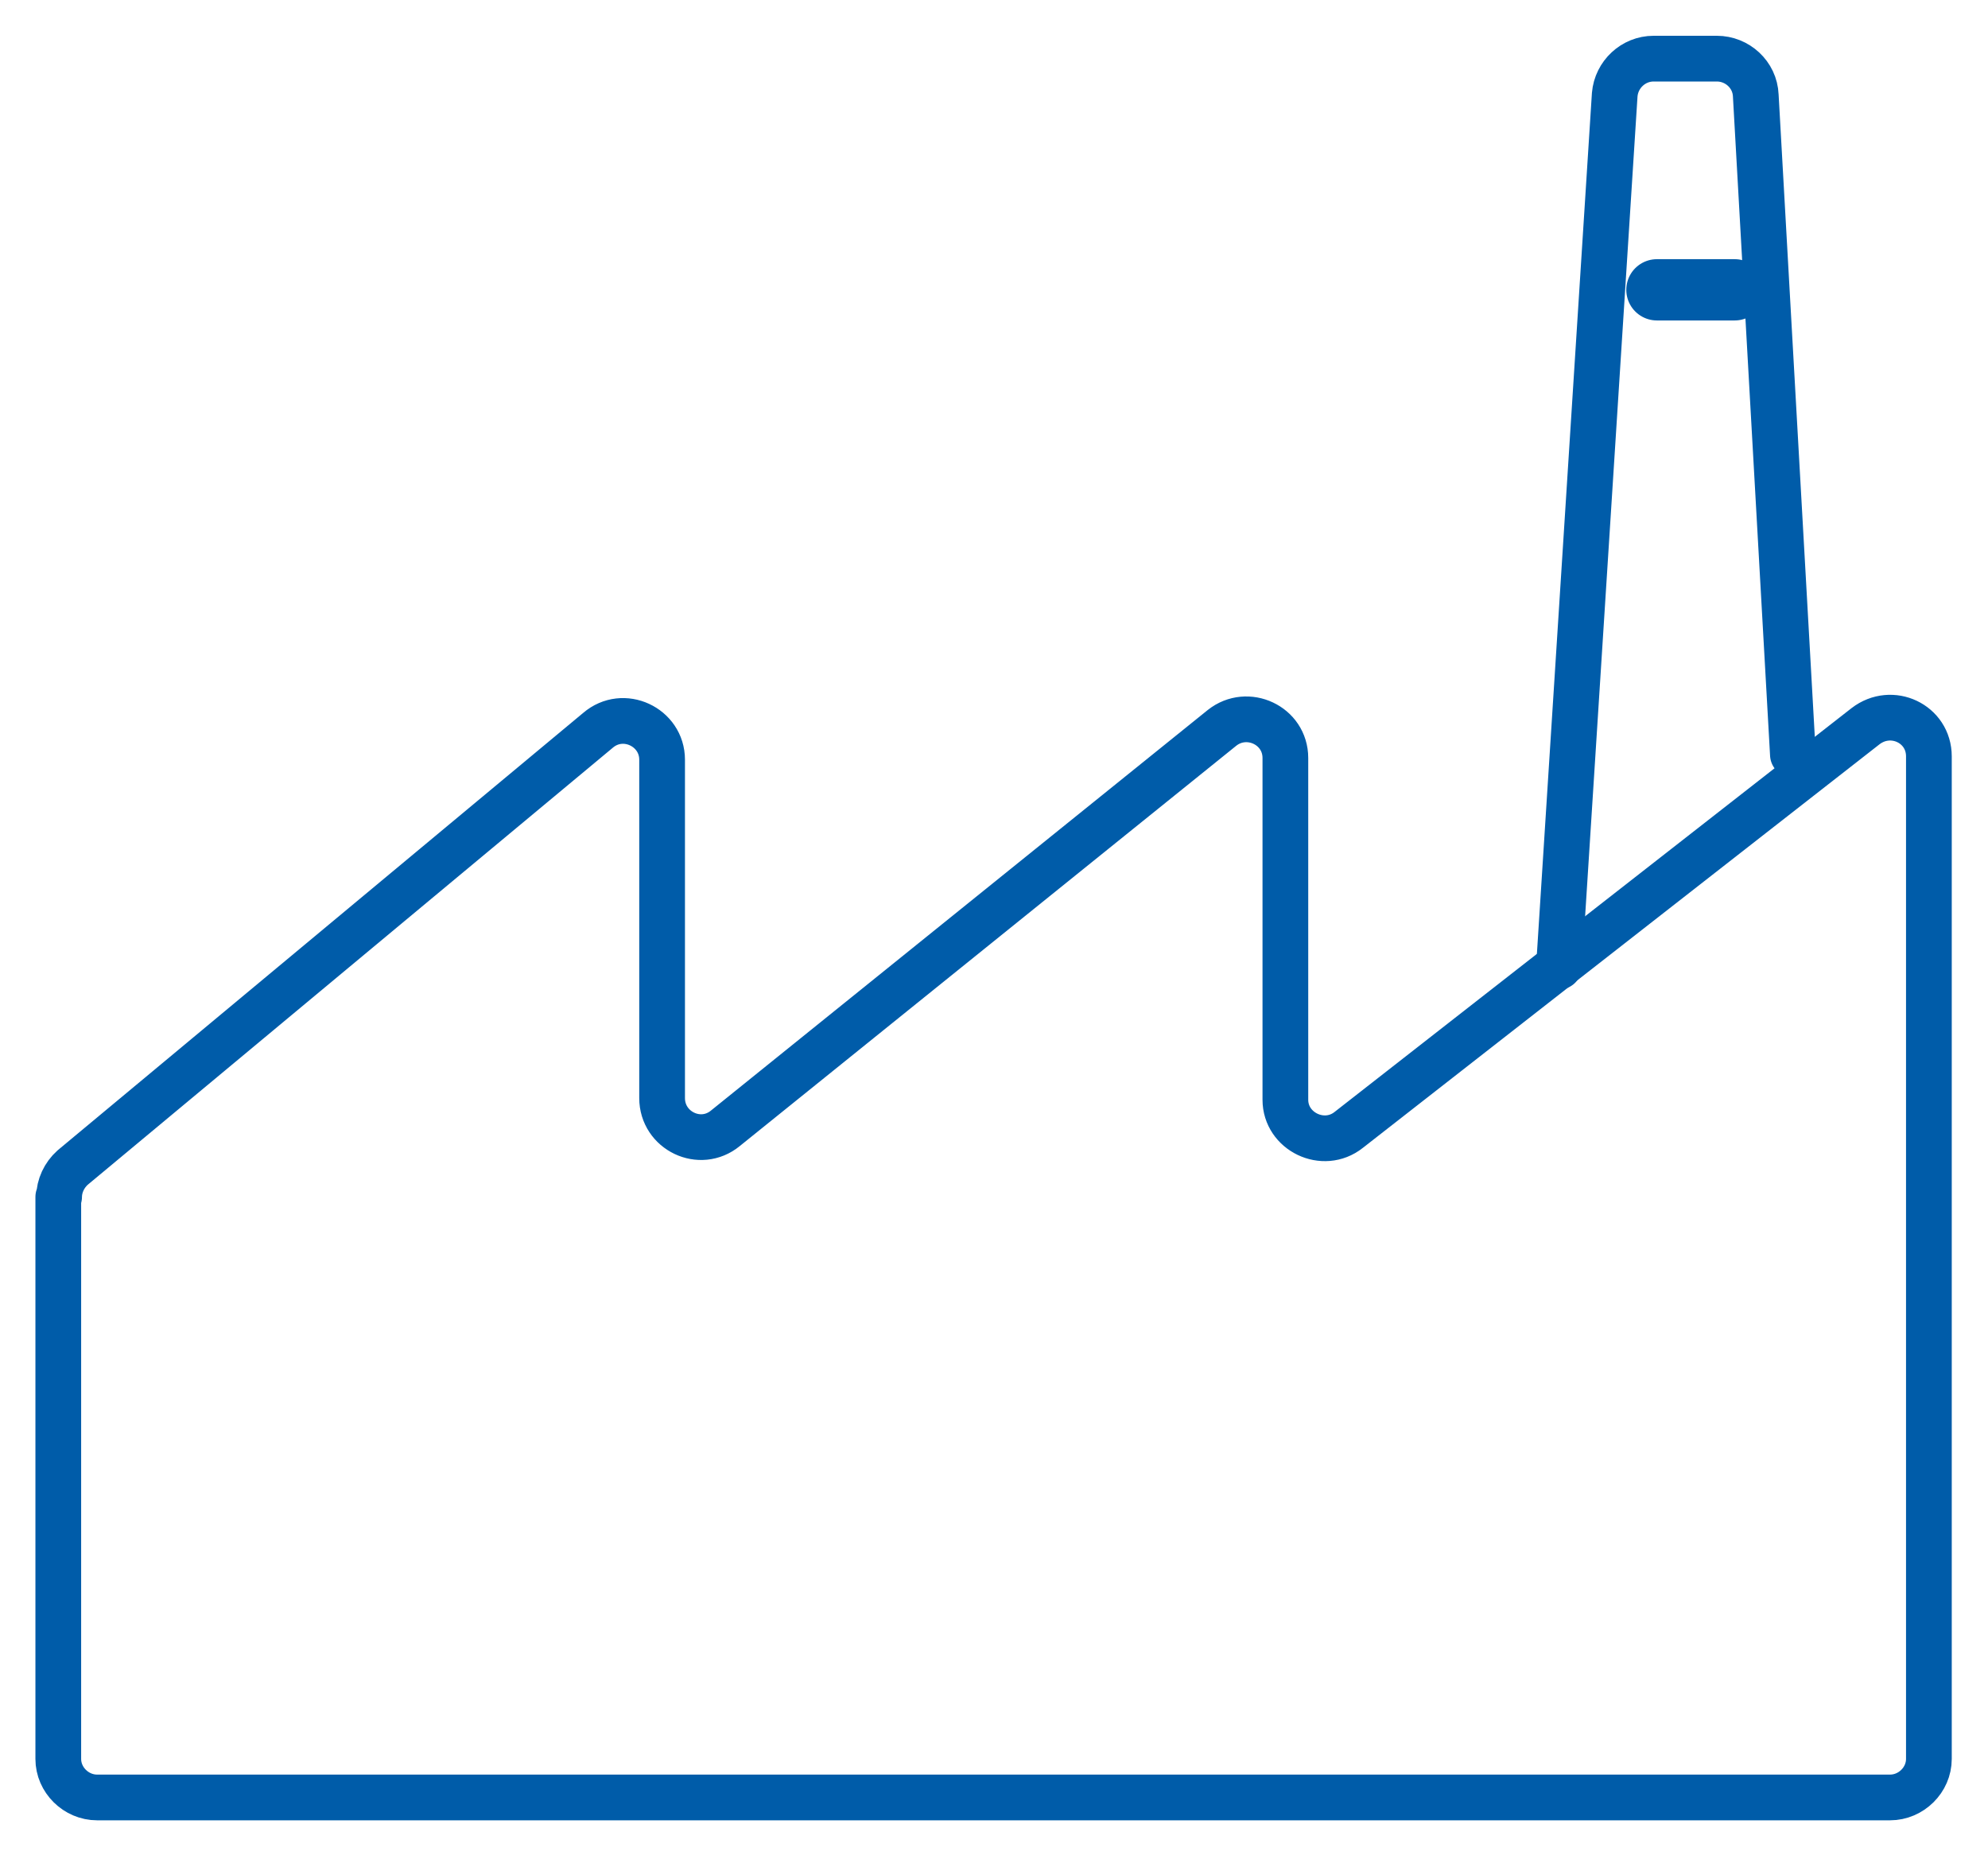 <svg width="60" height="56" viewBox="0 0 60 56" fill="none" xmlns="http://www.w3.org/2000/svg">
<path d="M1.759 36.128V53.093C1.759 53.725 2.294 54.255 2.931 54.255H57.043C57.681 54.255 58.216 53.725 58.216 53.093V22.83C58.216 21.844 57.094 21.313 56.304 21.92L40.705 34.106C39.941 34.712 38.794 34.156 38.794 33.196V22.88C38.794 21.894 37.647 21.363 36.882 21.97L21.895 34.055C21.13 34.687 19.983 34.131 19.983 33.145V22.931C19.983 21.945 18.811 21.389 18.046 22.046L2.192 35.243C1.937 35.471 1.784 35.8 1.784 36.128H1.759Z" stroke="#005CA9" stroke-width="1.38" stroke-linecap="round" stroke-linejoin="round"/>
<path d="M47.052 29.176L48.734 2.857C48.785 2.25 49.295 1.77 49.907 1.77H51.818C52.43 1.77 52.965 2.25 52.991 2.882L54.112 22.779" stroke="#005CA9" stroke-width="1.38" stroke-linecap="round" stroke-linejoin="round"/>
<path d="M50.008 8.748H52.353" stroke="#005CA9" stroke-width="1.85" stroke-linecap="round" stroke-linejoin="round"/>
</svg>
